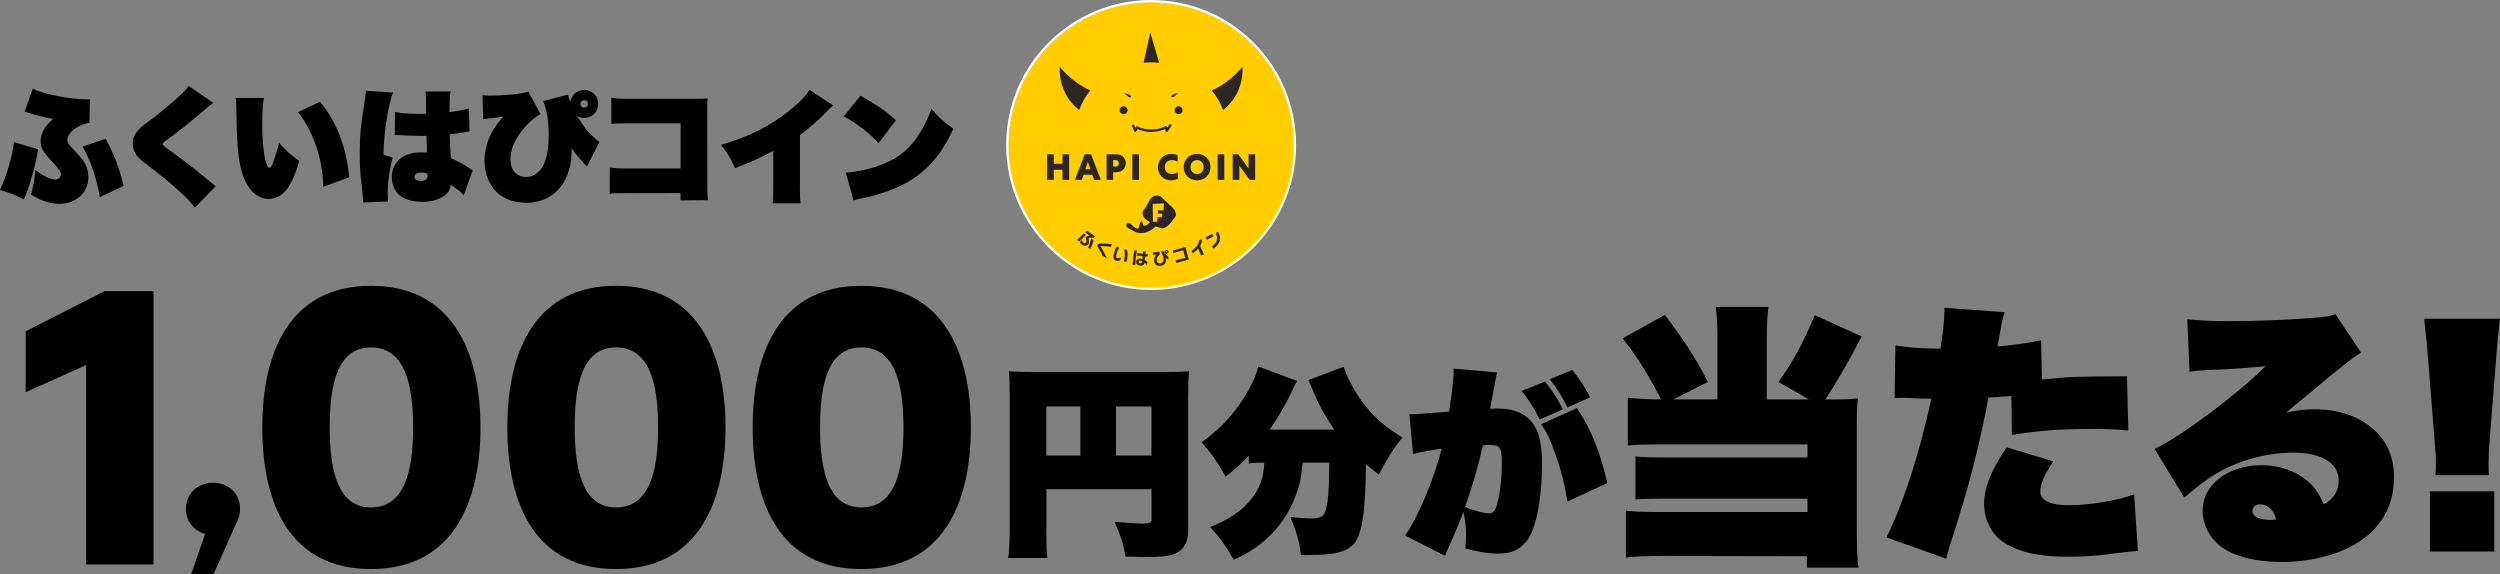 <?xml version="1.0" encoding="UTF-8"?>
<svg xmlns="http://www.w3.org/2000/svg" width="644.86" height="148.09" version="1.1" viewBox="0 0 644.86 148.09">
  <rect x="0" y="0" width="644.86" height="148.09" fill="#808080" stroke="none"/>
  <!-- Generator: Adobe Illustrator 28.7.1, SVG Export Plug-In . SVG Version: 1.2.0 Build 142)  -->
  <g>
    <g id="_レイヤー_1" data-name="レイヤー_1">
      <g>
        <path d="M9.85,38.52q-.1.45-.26,1.34c-.32,2.05-1.54,6.62-2.5,9.28-.29.83-.54,1.44-.96,2.3-2.53-1.31-3.55-1.7-6.14-2.43,1.63-3.39,3.14-8.51,3.62-12.35l6.24,1.86ZM8.45,22.88c2.82,1.41,9.66,2.75,13.85,2.75.22,0,.45,0,.9-.06l-.13,6.14c-2.69.22-5.7,2.53-5.7,4.35,0,.77.19,1.02,2.5,3.49,1.31,1.38,1.89,2.21,2.3,3.17.42.99.64,1.98.64,2.98,0,3.9-3.2,6.88-7.46,6.88-1.63,0-3.49-.42-5.15-1.18-.06-.03-.8-.45-2.24-1.22.7-2.27.86-3.2,1.18-6.37,1.7,1.44,3.87,2.5,5.12,2.5.8,0,1.44-.58,1.44-1.28,0-.77-.32-1.25-2.27-3.36-2.4-2.62-2.94-3.58-2.94-5.34,0-1.92,1.12-3.87,3.23-5.66-1.44-.22-3.33-.64-4.99-1.15-.51-.13-.86-.26-1.47-.45q-.45-.13-.9-.29l2.08-5.89ZM27.23,35.8c1.98,3.39,3.87,8.35,4.64,12.16l-6.14,2.91c-.64-4.38-2.43-9.76-4.42-13.05l5.92-2.02Z"/>
        <path d="M55.01,26.52c-.64.45-1.31.96-4.1,3.39-1.41,1.22-4.93,4.03-6.37,5.09q-1.63,1.18-2.02,1.47c-.42.32-.54.48-.54.7s.29.51,1.28,1.22c3.78,2.69,8.7,6.56,11.39,8.86.1.1.19.16.99.8l-5.38,5.54c-.8-1.12-1.54-1.95-3.23-3.55-2.85-2.66-4.1-3.68-9.5-7.87-1.73-1.34-2.34-1.95-2.75-2.85-.35-.7-.54-1.57-.54-2.37,0-1.18.45-2.3,1.31-3.26.86-.96.96-1.06,3.68-3.04,1.57-1.18,5.38-4.32,6.75-5.6,1.63-1.47,1.98-1.89,2.69-2.88l6.33,4.35Z"/>
        <path d="M68.06,25.28c-.26,1.6-.42,3.9-.42,6.62,0,6.34.83,11.39,1.89,11.39.26,0,.54-.35.83-1.12.64-1.76,1.18-3.49,1.63-5.31,1.76,1.98,2.69,2.82,5.18,4.64-.61,2.43-1.44,4.42-2.5,6.3-1.31,2.27-3.26,3.52-5.41,3.52-1.98,0-3.71-1.06-5.09-3.04-1.7-2.53-2.56-5.86-2.91-11.23-.16-2.3-.19-3.42-.32-9.41,0-1.09-.03-1.41-.13-2.37h7.23ZM82.56,26.24c4.29,5.18,6.78,11.71,7.52,19.49l-6.69,2.46c-.06-3.3-.67-7.01-1.76-10.27-1.12-3.36-2.69-6.37-4.74-9.02l5.66-2.66Z"/>
        <path d="M101.38,23.84c-.35.8-.64,1.82-1.22,4.58-.74,3.58-1.22,8-1.25,11.49l2.37.74c-.74,2.5-1.28,6.34-1.28,9.28,0,.42.03,1.09.1,2.05l-6.4.26q0-.83-.61-6.27c-.19-1.7-.29-3.58-.29-6.27,0-4.86.22-7.23,1.18-13.02.19-1.15.38-2.62.38-3.01,0-.06,0-.13-.03-.26l7.04.45ZM109.89,25.53c0-.96-.03-1.38-.16-1.92l6.5-.03c-.19.99-.26,2.53-.29,5.34,2.3-.29,3.74-.58,4.99-.96l.19,5.95c-.45.03-.54.03-1.09.16-.96.19-2.46.42-4.03.58.06,2.37.06,2.82.29,6.14l.64.29c2.21,1.06,3.07,1.54,4.32,2.43.16.13.32.22.67.45l-2.3,6.4c-.77-.9-1.86-1.76-3.39-2.72-.06.74-.22,1.25-.54,1.76-1.06,1.6-3.68,2.66-6.69,2.66s-5.31-.86-6.56-2.33c-.83-.99-1.38-2.59-1.38-4.13,0-1.89.8-3.55,2.27-4.74,1.28-1.02,3.14-1.57,5.41-1.57.51,0,.86.03,1.41.06q0-.9-.13-4.32c-.9.03-.96.03-1.18.03-.9,0-2.85-.06-4.96-.16-.38-.03-.7-.03-.86-.06h-.61c-.16-.03-.26-.03-.29-.03-.06,0-.16,0-.29.03l.06-5.98c1.28.32,3.65.51,6.05.51.35,0,1.15,0,1.98-.03l-.03-3.81ZM108.8,44.51c-1.22,0-1.89.42-1.89,1.15,0,.61.64,1.02,1.63,1.02,1.18,0,1.73-.45,1.73-1.44,0-.1-.03-.48-.03-.48-.7-.19-.99-.26-1.44-.26Z"/>
        <path d="M146.53,24.38q.19.86.58,1.95c.29-1.82,1.76-3.14,3.58-3.14,2.02,0,3.62,1.6,3.62,3.62s-1.63,3.62-3.58,3.62c-.74,0-1.38-.19-2.02-.61,1.31,1.95,2.02,2.94,2.4,3.46.99,1.22,2.14,2.3,3.52,3.33l-3.23,6.33q-.22-.22-.7-.74c-1.34-1.41-2.43-2.72-3.26-3.94v.8c0,3.39-.99,6.72-2.66,8.93-2.14,2.82-5.28,4.32-8.96,4.32-2.5,0-4.9-.67-6.59-1.86-2.66-1.79-4.26-5.22-4.26-8.99,0-2.34.64-4.9,1.82-7.17.77-1.47,1.57-2.56,3.04-4.19-.22.03-.42.03-.51.06-1.28.19-1.76.26-3.74.45-.32.03-.54.06-.96.13l-.16-6.18c.67.06.93.1,1.66.1,4.13,0,8.54-.45,10.17-1.02l3.14,5.76c-1.38.77-2.75,1.92-4.13,3.49-2.4,2.75-3.62,5.5-3.62,8.19,0,1.79.54,3.07,1.66,3.84.67.48,1.54.74,2.37.74,1.95,0,3.74-1.31,4.61-3.36.83-2.02,1.22-4.35,1.22-7.55,0-3.42-.48-6.46-1.41-8.67l6.4-1.7ZM149.73,26.81c0,.51.45.96.96.96.54,0,.96-.42.96-.96s-.42-.96-.96-.96c-.51,0-.96.42-.96.96Z"/>
        <path d="M162.05,49.82c-3.1,0-3.49,0-4.77.16v-6.78c1.38.22,2.11.26,4.86.26h13.41v-11.65h-13.09c-2.88,0-3.52.03-4.77.16v-6.75c1.38.22,2.08.26,4.86.26h16.93c1.66,0,2.05,0,3.04-.1-.1.99-.1,1.02-.1,2.98l.03,19.46c0,2.21.03,2.69.19,3.81l-7.1.06v-1.89l-13.5.03Z"/>
        <path d="M214.91,27.2c-.19.19-.32.29-.42.38q-.42.35-.86.83c-2.53,2.62-4.83,4.61-7.29,6.37v13.82c0,2.02.03,2.88.16,3.84h-7.23c.16-1.12.19-1.54.19-3.68v-9.86c-2.72,1.54-5.25,2.69-9.86,4.48-1.22-2.75-1.79-3.65-3.62-6.02,6.82-1.95,12.03-4.51,17.09-8.38,2.66-2.05,4.8-4.19,5.73-5.82l6.11,4.03Z"/>
        <path d="M221.95,24.67c4.86,2.82,6.14,3.71,9.15,6.34l-4.45,5.89c-2.91-3.01-5.7-5.12-9.02-6.88l4.32-5.34ZM218.18,44.54c3.58-.32,6.72-1.02,9.73-2.27,4.16-1.7,6.88-4,9.34-7.94,1.25-1.95,2.08-3.71,3.01-6.24,2.02,2.34,2.82,3.07,5.66,5.12-1.89,4-3.49,6.5-5.76,8.96-3.58,3.84-7.87,6.3-14.24,8.13-1.22.32-1.66.45-3.23.77-.1,0-.35.06-.77.16-.83.19-1.02.22-1.76.48l-1.98-7.17Z"/>
      </g>
      <g>
        <path d="M269.9,137c0,3.68.05,5.31.26,6.94h-10.09c.26-2.1.37-4.42.37-7.25v-35.26c0-2.58-.05-4.05-.21-5.68,2.05.16,3.73.21,7.51.21h31.85c3.94,0,5.57-.05,7.15-.21-.21,1.68-.26,3.36-.26,7.2v34.11c0,3.1-1.52,5.31-4.15,6.04-1.26.37-3.47.58-6.25.58-1.26,0-3.57-.05-5.73-.1-.63-3.47-1.31-5.57-2.89-8.99,3.78.32,6.1.47,7.15.47,1.89,0,2.42-.26,2.42-1.1v-7.78h-27.12v10.83ZM278.67,104.84h-8.78v12.67h8.78v-12.67ZM297.01,117.51v-12.67h-9.14v12.67h9.14Z"/>
        <path d="M325.13,119.34c-1.16,0-1.79.05-3,.21v-2.05c-2.1,2.26-3.47,3.47-5.99,5.41-2.21-3.89-3.63-5.94-6.2-8.83,5.15-3.63,9.14-8.09,12.19-13.61,1.42-2.63,2-4.05,2.42-5.94l10.04,3.73c-.58.95-.74,1.26-1.37,2.68-1.37,3-3.57,6.83-5.73,9.88h16.71c-2.42-3.47-4.2-6.67-5.73-10.56-.32-.79-.58-1.31-1-2.21l9.14-3.47c.21.84.47,1.47.79,2.21,3.52,7.51,7.67,12.09,14.35,16.03-2.52,3.21-3.63,4.94-6.1,9.56-1.68-1.26-2.21-1.68-3.31-2.63-.11,12.61-1.05,18.39-3.31,20.76-1.42,1.42-3.42,2.15-6.78,2.47-1.47.16-3.21.16-6.67.21-.47-3.63-1-5.62-2.73-9.83,2.37.26,3.84.37,5.25.37,2.21,0,3.15-.37,3.63-1.47.79-1.94,1.1-5.52,1.16-12.93h-6.88c-.37,4.1-.79,6.04-2.05,9.14-1.58,4.05-3.99,7.51-7.2,10.46-2.52,2.26-4.73,3.68-8.51,5.47-2.1-3.68-3.47-5.57-6.1-8.46,5.2-2.1,8.3-4.26,10.67-7.3,2.15-2.73,3.1-5.36,3.31-9.3h-1Z"/>
        <path d="M363.54,106.84q2.63,0,10.25-.68c.74-4.83,1.16-8.46,1.16-10.04,0-.21,0-.58-.05-1.05l11.25,1c-.16.53-.74,3.63-1.79,9.41.74-.11,1.16-.11,1.73-.11,3.42,0,6.15.79,7.93,2.37,2.63,2.26,3.73,5.73,3.73,11.88,0,8.62-1.31,15.77-3.52,19.34-.79,1.21-2.16,2.42-3.57,3.1-1.1.47-2.52.74-4.26.74-2.37,0-4.99-.42-8.41-1.31.1-1.79.16-2.47.16-3.57,0-1.94-.21-3.68-.68-5.89-1.05,2.84-1.47,3.89-3.89,9.35-.32.63-.53,1.1-.84,2l-10.3-5.26c3.15-4.31,7.3-14.19,9.46-22.39-2.58.32-5.31.84-7.41,1.37l-.95-10.25ZM384.03,132.43c1,0,1.68-.68,2.1-2.21.79-2.79,1.26-6.78,1.26-11.14,0-3.57-.53-4.31-3.1-4.31-.26,0-.53,0-1.79.1-1.37,5.99-2.52,9.99-4.62,15.92,2,.84,4.99,1.63,6.15,1.63ZM398.54,98.43c2.21,2.79,3.31,4.57,4.57,7.15l-5.94,2.63c-1.26-2.63-3.21-5.68-4.68-7.36l6.04-2.42ZM406.79,105.26c2.52,3.99,3.42,5.78,4.73,9.14,1.37,3.52,2.21,6.41,3.05,10.19l-10.25,4.78c-.79-4.78-1.52-7.72-3.05-12.03-1.52-4.26-2.1-5.52-3.73-7.93l9.25-4.15ZM405.53,95.43c1.84,2.21,3.26,4.36,4.62,7.04l-5.83,2.63c-1.63-3.26-2.68-4.89-4.57-7.25l5.78-2.42Z"/>
      </g>
      <g>
        <path d="M419.88,102.6c2.81.28,5.2.42,8.58.42-3.17-6.19-6.26-11.18-9.92-15.75l10.9-6.05c5.21,6.89,8.02,11.32,11.11,17.3l-8.93,4.5h11.39v-15.9c0-2.95-.14-5.56-.42-7.95h13.57c-.28,2.11-.42,4.78-.42,7.95v15.9h10.83l-7.81-4.5c3.8-5.34,6.19-9.71,9.35-17.23l12.1,5.49c-3.38,6.47-6.26,11.46-9.35,16.25h2.6c2.67,0,4.01-.07,5.77-.28-.21,1.62-.28,3.66-.28,6.61v27.71c0,4.43.14,7.24.42,9.35h-13.29v-2.95l-37.34-.07c-4.08,0-7.31.14-9.35.42v-12.1c2.18.28,4.71.35,8.72.35h38.12v-3.45h-36.85c-3.52,0-5.84.07-7.52.21v-11.11c1.55.21,3.73.28,7.31.28h37.06v-3.38h-37.91c-3.59,0-5.91.07-8.44.28v-12.31Z"/>
        <path d="M488.95,89.1c3.09.56,6.33.77,11.6.84.7-4.57.98-7.53.98-9.49v-1.05l15.54,1.12c-.49,1.62-.56,1.69-1.27,5.84-.14.7-.21,1.27-.35,1.83q0,.21-.21,1.2c4.78-.49,8.02-.91,11.25-1.62l.21,10.13c7.81-.77,7.88-.77,21.94-.84l.35,14c-3.73-.35-5.42-.42-10.48-.42-6.96,0-13.08.49-19.55,1.55l-.14-10.06c-2.53.21-3.31.28-5.91.42-2.04,10.83-4.64,21.31-7.67,30.94-2.32,7.31-2.6,8.09-3.24,10.62l-15.4-5.49c4.36-8.79,8.44-21.38,11.6-35.8-2.95,0-3.31,0-6.68-.21h-.92c-.35,0-.7,0-1.9.07l.21-13.57ZM529.67,118.99c-2.39,3.52-3.38,5.84-3.38,7.81,0,2.25,2.53,3.52,7.17,3.52,5.56,0,12.8-1.2,17.02-2.81l.98,14.63q-1.9.07-7.38.77c-3.38.49-6.89.7-10.62.7-7.24,0-12.17-1.05-16.11-3.38-3.52-2.11-5.56-5.98-5.56-10.34,0-4.08,1.9-8.79,5.84-14.49l12.03,3.59Z"/>
        <path d="M564.2,82.35c3.38.35,6.33.49,11.04.49,6.33,0,14.21-.28,21.24-.84,3.38-.21,4.5-.42,5.91-.98l6.61,9.92q-1.97,1.2-7.17,5.42c-1.34,1.13-2.11,1.69-5.34,4.43-1.27,1.06-3.59,2.95-6.82,5.63,3.09-.63,4.78-.84,7.38-.84,6.12,0,11.11,1.69,14.98,4.99,3.73,3.23,5.49,7.31,5.49,12.66,0,7.31-3.38,13.15-9.85,17.02-4.99,3.02-11.96,4.71-19.27,4.71-6.68,0-12.52-1.55-15.75-4.15-2.88-2.32-4.5-5.63-4.5-9.21,0-6.54,6.61-11.6,15.12-11.6,5.13,0,9.85,1.83,13.01,5.06,1.34,1.48,2.11,2.67,3.09,4.99,2.53-1.2,3.87-3.31,3.87-6.19,0-4.43-4.43-7.1-11.74-7.1s-14.98,2.25-21.03,6.12c-2.11,1.41-4.64,3.38-7.03,5.49l-7.67-12.59c6.4-2.88,21.17-13.92,28.62-21.31-7.38.63-8.44.7-11.6.84-4.43.14-6.68.35-8.02.56l-.56-13.5ZM582.9,130.1c-1.06,0-1.9.7-1.9,1.69,0,1.41,1.83,2.32,4.57,2.32.42,0,.49,0,1.55-.14-.63-2.46-2.18-3.87-4.22-3.87Z"/>
        <path d="M628.19,122.58c.14-1.48.14-1.9.14-3.87,0-.63,0-.84-.35-5.13l-1.69-21.31c-.28-3.45-.49-5.56-.98-10.06h19.55c-.49,4.08-.7,6.19-.98,10.06l-1.69,21.31c-.21,2.74-.28,4.22-.28,5.84,0,.98,0,1.97.07,3.16h-13.78ZM626.78,142.27v-15.54h16.6v15.54h-16.6Z"/>
      </g>
      <path d="M6.62,101.17v-15.7l20.34-10.37h12.64v70.5h-17.38v-51.44l-15.6,7.01Z"/>
      <path d="M52.91,137.74c-2.85-.83-4.95-3.23-4.95-6.45,0-3.98,3-6.75,6.98-6.75s6.98,2.7,6.98,6.75c0,.98-.15,1.88-.6,2.85l-6.23,13.96h-5.78l3.6-10.36Z"/>
      <g>
        <path d="M67.66,110.25c0-20.24,7.6-36.53,28.04-36.53s28.24,16.29,28.24,36.53-7.7,36.53-28.24,36.53-28.04-16.19-28.04-36.53ZM95.7,130.89c8.39,0,10.86-8.79,10.86-20.64s-2.47-20.64-10.86-20.64-10.66,8.89-10.66,20.64,2.37,20.64,10.66,20.64Z"/>
        <path d="M130.86,110.25c0-20.24,7.6-36.53,28.04-36.53s28.24,16.29,28.24,36.53-7.7,36.53-28.24,36.53-28.04-16.19-28.04-36.53ZM158.9,130.89c8.39,0,10.86-8.79,10.86-20.64s-2.47-20.64-10.86-20.64-10.66,8.89-10.66,20.64,2.37,20.64,10.66,20.64Z"/>
        <path d="M194.15,110.25c0-20.24,7.6-36.53,28.04-36.53s28.24,16.29,28.24,36.53-7.7,36.53-28.24,36.53-28.04-16.19-28.04-36.53ZM222.19,130.89c8.39,0,10.86-8.79,10.86-20.64s-2.47-20.64-10.86-20.64-10.66,8.89-10.66,20.64,2.37,20.64,10.66,20.64Z"/>
      </g>
      <path d="M334.03,37.4c0,20.49-16.61,37.1-37.1,37.1s-37.1-16.61-37.1-37.1S276.43.3,296.92.3s37.1,16.61,37.1,37.1" fill="#ffcd00"/>
      <path d="M334.03,37.4c0,20.49-16.61,37.1-37.1,37.1s-37.1-16.61-37.1-37.1S276.43.3,296.92.3s37.1,16.61,37.1,37.1" fill="none" stroke="#fff" stroke-miterlimit="10" stroke-width=".59"/>
      <path d="M305.04,28.43c0,.57-.47,1.02-1.03,1.02s-1.02-.46-1.02-1.02.46-1.03,1.02-1.03,1.03.46,1.03,1.03" fill="#2d2522"/>
      <path d="M302.07,24.99s.04-.18.16-.34c.06-.08.14-.16.24-.23.1-.05.23-.07.35-.12.23-.09.47-.18.66-.23.18-.06.31-.09.31-.09.01,0,.03,0,.04.02,0,.01,0,.02-.01.03,0,0-.09.09-.23.22-.13.14-.32.29-.51.46-.1.08-.18.18-.28.25-.1.06-.22.09-.31.09-.19.03-.38-.03-.38-.03-.02,0-.03-.03-.03-.06" fill="#2d2522"/>
      <path d="M288.8,28.43c0,.57.47,1.02,1.03,1.02s1.02-.46,1.02-1.02-.46-1.03-1.02-1.03-1.03.46-1.03,1.03" fill="#2d2522"/>
      <path d="M291.75,25.04s-.18.05-.38.03c-.1,0-.21-.04-.32-.09-.09-.07-.18-.16-.28-.25-.19-.16-.38-.32-.51-.46-.15-.13-.23-.22-.23-.22-.02-.01-.02-.04,0-.05,0,0,.01,0,.03,0,0,0,.12.03.3.09.18.05.42.14.66.23.12.04.25.07.35.12.1.06.18.14.24.22.12.16.16.34.16.34,0,.03,0,.05-.03.06" fill="#2d2522"/>
      <path d="M292.04,32.58l.51,1.25c.04.11.14.18.26.19.12,0,.23-.05.28-.15l.51-.84-.26-.16-.18.25s1.3.9,3.73.9,3.99-.9,4.02-.92l-.16-.26-.3.08.23.88c.03.12.13.2.25.22.12.02.24-.04.31-.14l.89-1.39c.09-.14.05-.33-.09-.42-.14-.09-.33-.05-.42.09l-.52.8-.06-.21c-.03-.09-.09-.17-.18-.2-.09-.04-.19-.03-.27.02h-.01c-.15.09-1.56.84-3.7.84-1.14,0-1.99-.2-2.56-.41-.29-.1-.49-.2-.63-.27-.07-.03-.12-.06-.15-.09l-.04-.02h-.01s0,0,0,0h0s0,0,0,0c-.07-.05-.16-.06-.24-.05-.08.02-.16.07-.2.14l-.19.31-.28-.68c-.06-.16-.24-.23-.4-.17-.16.06-.23.24-.17.4" fill="#2d2522"/>
      <path d="M281.24,23.32c-4.98-2.21-7.9-6.14-7.9-6.14-.22,6.36,3.27,9.84,5.03,11.18.66-1.83,1.64-3.53,2.87-5.04" fill="#2d2522"/>
      <path d="M320.5,17.18s-2.92,3.92-7.9,6.14c1.23,1.52,2.2,3.21,2.87,5.04,1.76-1.34,5.26-4.82,5.03-11.18" fill="#2d2522"/>
      <path d="M296.92,16.09c.7,0,1.39.04,2.07.1l-2.28-7.79-1.73,7.78c.64-.06,1.28-.09,1.94-.09" fill="#2d2522"/>
      <polygon points="270.08 39.8 271.81 39.8 271.81 42.24 274.06 42.24 274.06 39.8 275.78 39.8 275.78 46.39 274.06 46.39 274.06 43.79 271.81 43.79 271.81 46.39 270.08 46.39 270.08 39.8" fill="#2d2522"/>
      <path d="M279.79,39.8h1.65l2.52,6.6h-1.74l-.49-1.33h-2.22l-.49,1.33h-1.75l2.53-6.6h0ZM281.26,43.64l-.65-1.91-.65,1.91h1.31,0Z" fill="#2d2522"/>
      <path d="M287.14,46.39h-1.71v-6.59h2.59c1.36,0,2.36.97,2.36,2.3s-1.01,2.31-2.36,2.31h-.89v1.97ZM287.79,42.95c.47,0,.82-.36.82-.84s-.35-.83-.82-.83h-.65v1.67h.65Z" fill="#2d2522"/>
      <rect x="292.08" y="39.8" width="1.72" height="6.6" fill="#2d2522"/>
      <path d="M303.82,46.04c-.44.31-1.04.47-1.76.47-1.94,0-3.39-1.42-3.39-3.35s1.49-3.47,3.48-3.47c.61,0,1.18.13,1.6.38v1.68c-.4-.29-.92-.46-1.45-.46-1.1,0-1.86.73-1.86,1.81s.75,1.79,1.8,1.79c.55,0,1.13-.19,1.57-.52v1.68Z" fill="#2d2522"/>
      <path d="M312.24,43.1c0,1.89-1.42,3.41-3.47,3.41s-3.45-1.52-3.45-3.41,1.41-3.41,3.46-3.41,3.46,1.52,3.46,3.41M307.09,43.1c0,1.02.67,1.81,1.7,1.81s1.69-.8,1.69-1.81-.67-1.81-1.69-1.81-1.7.8-1.7,1.81" fill="#2d2522"/>
      <rect x="314.08" y="39.8" width="1.72" height="6.6" fill="#2d2522"/>
      <polygon points="323.76 39.8 323.76 46.39 322.35 46.39 319.68 42.74 319.68 46.39 317.96 46.39 317.96 39.8 319.39 39.8 322.06 43.46 322.06 39.8 323.76 39.8" fill="#2d2522"/>
      <path d="M302.36,53.45l-2.93-2.74s-1.65-.93-2.78.71c0,0-1.35,2.61-1.7,2.8-.34.2-.65,2.06,1.68,3,0,0-.71,1.16-1.68,1.01,0,0-.57-2.84-1.17.47,0,0-.44.89-1.8-.65,0,0-.74-.85-1.29-.43,0,0-.64.81.58,1.39,0,0,1.3.58,1.58.85,0,0,2.61,1.14,5.2-1.43l1.73.45s1.1.29,3.09-2.58c0,0,1.32-.94-.51-2.84M300.12,54.31l-1.44-.09.06.82,1.04.08-.02.84-1.19.04-.08,1.18-1.1.04-.06-4.62,2.9-.16-.11,1.86h0Z" fill="#2d2522"/>
      <path d="M280.04,60.57c-.49.59-1.05,1.14-1.66,1.67l-.53-.36c.59-.44,1.15-.99,1.69-1.65l.5.34h0ZM282.14,61.31c-.16-.04-.42-.06-.76-.04-.36.02-.56.06-.61.13-.02.03-.03.1,0,.19.02.09.04.18.07.28.09.42.05.76-.12,1.02-.18.27-.41.42-.69.46-.28.04-.56-.04-.85-.23-.26-.18-.45-.39-.57-.63l.36-.52c.09.28.26.49.47.64.14.1.28.14.41.13.13,0,.24-.08.33-.21.07-.1.1-.22.1-.35,0-.09-.03-.25-.08-.45-.04-.16-.06-.26-.06-.32,0-.12.01-.23.07-.31.07-.1.22-.18.45-.24.09-.02.27-.05.53-.08l-1.15-.78.32-.47,2.04,1.39-.28.41h0ZM281.22,64.16l-.51-.35c.42-.81.68-1.56.79-2.26l.52.35c-.13.72-.4,1.47-.8,2.25" fill="#2d2522"/>
      <path d="M280.04,60.57c-.49.59-1.05,1.14-1.66,1.67l-.53-.36c.59-.44,1.15-.99,1.69-1.65l.5.34h0ZM282.14,61.31c-.16-.04-.42-.06-.76-.04-.36.02-.56.06-.61.13-.02.03-.03.1,0,.19.02.09.04.18.07.28.09.42.05.76-.12,1.02-.18.27-.41.42-.69.46-.28.04-.56-.04-.85-.23-.26-.18-.45-.39-.57-.63l.36-.52c.09.28.26.49.47.64.14.1.28.14.41.13.13,0,.24-.08.33-.21.07-.1.1-.22.1-.35,0-.09-.03-.25-.08-.45-.04-.16-.06-.26-.06-.32,0-.12.01-.23.07-.31.07-.1.22-.18.45-.24.09-.02.27-.05.53-.08l-1.15-.78.32-.47,2.04,1.39-.28.41h0ZM281.22,64.16l-.51-.35c.42-.81.68-1.56.79-2.26l.52.35c-.13.72-.4,1.47-.8,2.25Z" fill="none" stroke="#2d2522" stroke-linejoin="round" stroke-width=".06"/>
      <path d="M285.38,66.45l-.88-.41c-.22-.5-.6-1.19-1.13-2.08-.12-.21-.2-.34-.21-.39-.06-.15-.07-.29,0-.41.09-.2.35-.3.76-.3.8,0,1.76.04,2.89.14l-.27.58c-1.05-.09-1.89-.13-2.51-.13-.1,0-.15.01-.16.04-.02.03,0,.09.05.17.62,1.03,1.11,1.95,1.48,2.77" fill="#2d2522"/>
      <path d="M285.38,66.45l-.88-.41c-.22-.5-.6-1.19-1.13-2.08-.12-.21-.2-.34-.21-.39-.06-.15-.07-.29,0-.41.09-.2.35-.3.76-.3.8,0,1.76.04,2.89.14l-.27.58c-1.05-.09-1.89-.13-2.51-.13-.1,0-.15.01-.16.04-.02.03,0,.09.05.17.62,1.03,1.11,1.95,1.48,2.77h0Z" fill="none" stroke="#2d2522" stroke-linejoin="round" stroke-width=".06"/>
      <path d="M288.92,67.13c-.38.14-.71.17-1,.09-.66-.18-.82-.84-.51-1.98.14-.5.34-1.01.6-1.55l.6.17c-.29.56-.5,1.09-.64,1.61-.19.69-.13,1.08.19,1.17.2.05.51-.01.94-.2l-.19.69ZM290.52,67.52l-.6-.17c.16-.58.25-1.09.27-1.51.02-.5-.05-1.01-.21-1.52l.67.19c.12.43.18.86.16,1.3-.01.5-.11,1.07-.28,1.72" fill="#2d2522"/>
      <path d="M288.92,67.13c-.38.14-.71.17-1,.09-.66-.18-.82-.84-.51-1.98.14-.5.34-1.01.6-1.55l.6.17c-.29.56-.5,1.09-.64,1.61-.19.69-.13,1.08.19,1.17.2.05.51-.01.94-.2l-.19.69ZM290.52,67.52l-.6-.17c.16-.58.25-1.09.27-1.51.02-.5-.05-1.01-.21-1.52l.67.19c.12.43.18.86.16,1.3-.01.5-.11,1.07-.28,1.72h0Z" fill="none" stroke="#2d2522" stroke-linejoin="round" stroke-width=".06"/>
      <path d="M293.23,64.67c-.16.87-.27,1.64-.34,2.31-.04.44-.07.89-.09,1.35l-.61-.06c.02-.36.06-.81.11-1.33.08-.84.19-1.62.32-2.32l.61.06h0ZM295.83,68.27c-.16-.18-.36-.36-.62-.55-.09.57-.47.82-1.12.76-.32-.03-.57-.13-.74-.28-.19-.18-.28-.42-.25-.71.02-.24.14-.43.34-.57.2-.14.47-.2.79-.16.15.01.31.05.47.1l.08-.81-1.43-.14.05-.56,1.43.14.06-.64.59.06-.06.64.62.06-.05.56-.62-.06-.1,1.01c.22.13.44.28.63.46l-.07.72h0ZM294.64,67.47v-.1c-.16-.08-.31-.12-.44-.14-.16-.02-.29,0-.39.06s-.15.13-.16.24c-.02.23.14.36.48.39.31.03.48-.12.52-.45" fill="#2d2522"/>
      <path d="M293.23,64.67c-.16.87-.27,1.64-.34,2.31-.04.44-.07.89-.09,1.35l-.61-.06c.02-.36.06-.81.11-1.33.08-.84.19-1.62.32-2.32l.61.06h0ZM295.83,68.27c-.16-.18-.36-.36-.62-.55-.09.57-.47.82-1.12.76-.32-.03-.57-.13-.74-.28-.19-.18-.28-.42-.25-.71.02-.24.14-.43.34-.57.2-.14.47-.2.79-.16.15.01.31.05.47.1l.08-.81-1.43-.14.05-.56,1.43.14.06-.64.59.06-.06.64.62.06-.05.56-.62-.06-.1,1.01c.22.13.44.28.63.46l-.07.72h0ZM294.64,67.47v-.1c-.16-.08-.31-.12-.44-.14-.16-.02-.29,0-.39.06s-.15.13-.16.24c-.02.23.14.36.48.39.31.03.48-.12.52-.45h0Z" fill="none" stroke="#2d2522" stroke-linejoin="round" stroke-width=".06"/>
      <path d="M301.33,66.9c-.3-.17-.52-.32-.66-.45.03.11.06.22.07.35.04.47-.06.87-.3,1.19-.25.34-.62.52-1.1.56-.47.04-.85-.06-1.14-.29-.28-.23-.44-.56-.48-.99-.05-.6.16-1.16.64-1.67l-.89.07-.05-.56,1.64-.13.05.57c-.27.28-.47.53-.59.77-.15.29-.22.58-.19.87.03.29.14.51.34.64.17.11.36.16.59.14.3-.03.53-.14.69-.34.18-.23.25-.55.22-.97-.03-.4-.25-.98-.66-1.73l.63-.05c.19.34.37.6.52.77.17.2.38.37.62.51l.06.75h0ZM301.36,64.91c0,.13-.03.24-.11.34-.09.1-.19.16-.31.16-.13.01-.24-.03-.34-.11-.1-.08-.16-.19-.16-.31,0-.12.03-.24.11-.34.08-.1.19-.16.32-.16.12,0,.24.03.34.11.1.08.16.19.16.32M301.1,64.93c0-.06-.03-.1-.07-.14-.04-.04-.09-.06-.15-.05-.06,0-.1.03-.14.07-.03.04-.05.09-.05.15,0,.06.03.1.07.14.04.04.09.06.15.05.06,0,.1-.03.14-.07.04-.04.06-.09.05-.15" fill="#2d2522"/>
      <path d="M301.33,66.9c-.3-.17-.52-.32-.66-.45.03.11.06.22.07.35.04.47-.06.87-.3,1.19-.25.34-.62.52-1.1.56-.47.04-.85-.06-1.14-.29-.28-.23-.44-.56-.48-.99-.05-.6.16-1.16.64-1.67l-.89.07-.05-.56,1.64-.13.05.57c-.27.28-.47.53-.59.77-.15.29-.22.58-.19.87.03.29.14.51.34.64.17.11.36.16.59.14.3-.03.53-.14.69-.34.18-.23.25-.55.22-.97-.03-.4-.25-.98-.66-1.73l.63-.05c.19.34.37.6.52.77.17.2.38.37.62.51l.06.75h0ZM301.36,64.91c0,.13-.03.24-.11.34-.09.1-.19.16-.31.16-.13.01-.24-.03-.34-.11-.1-.08-.16-.19-.16-.31,0-.12.03-.24.11-.34.08-.1.19-.16.32-.16.12,0,.24.03.34.11.1.08.16.19.16.32ZM301.1,64.93c0-.06-.03-.1-.07-.14-.04-.04-.09-.06-.15-.05-.06,0-.1.03-.14.07-.03.04-.05.09-.05.15,0,.06.03.1.07.14.04.04.09.06.15.05.06,0,.1-.03.14-.07.04-.04.06-.09.05-.15h0Z" fill="none" stroke="#2d2522" stroke-linejoin="round" stroke-width=".06"/>
      <polygon points="306.59 66.92 303.42 67.77 303.27 67.19 305.78 66.52 305.24 64.51 302.73 65.19 302.58 64.62 305.74 63.77 306.59 66.92" fill="#2d2522"/>
      <polygon points="306.59 66.92 303.42 67.77 303.27 67.19 305.78 66.52 305.24 64.51 302.73 65.19 302.58 64.62 305.74 63.77 306.59 66.92" fill="none" stroke="#2d2522" stroke-linejoin="round" stroke-width=".06"/>
      <path d="M309.95,61.68c.06.62-.08,1.21-.43,1.79l.97,2.12-.6.28-.82-1.78c-.37.41-.83.81-1.41,1.18l-.26-.55c1.25-.88,1.88-1.79,1.9-2.73l.64-.3h0Z" fill="#2d2522"/>
      <path d="M309.95,61.68c.06.62-.08,1.21-.43,1.79l.97,2.12-.6.28-.82-1.78c-.37.41-.83.81-1.41,1.18l-.26-.55c1.25-.88,1.88-1.79,1.9-2.73l.64-.3h0Z" fill="none" stroke="#2d2522" stroke-linejoin="round" stroke-width=".06"/>
      <path d="M313.01,60.96c-.56.22-1.1.49-1.65.81l-.35-.53c.52-.3,1.07-.57,1.65-.82l.36.54ZM314.18,59.82c.48.87.61,1.66.4,2.37-.21.66-.73,1.3-1.57,1.92l-.35-.51c.66-.52,1.07-1.01,1.23-1.48.2-.56.11-1.2-.27-1.92l.55-.38Z" fill="#2d2522"/>
      <path d="M313.01,60.96c-.56.22-1.1.49-1.65.81l-.35-.53c.52-.3,1.07-.57,1.65-.82l.36.54ZM314.18,59.82c.48.87.61,1.66.4,2.37-.21.66-.73,1.3-1.57,1.92l-.35-.51c.66-.52,1.07-1.01,1.23-1.48.2-.56.11-1.2-.27-1.92l.55-.38Z" fill="none" stroke="#2d2522" stroke-linejoin="round" stroke-width=".06"/>
    </g>
  </g>
</svg>